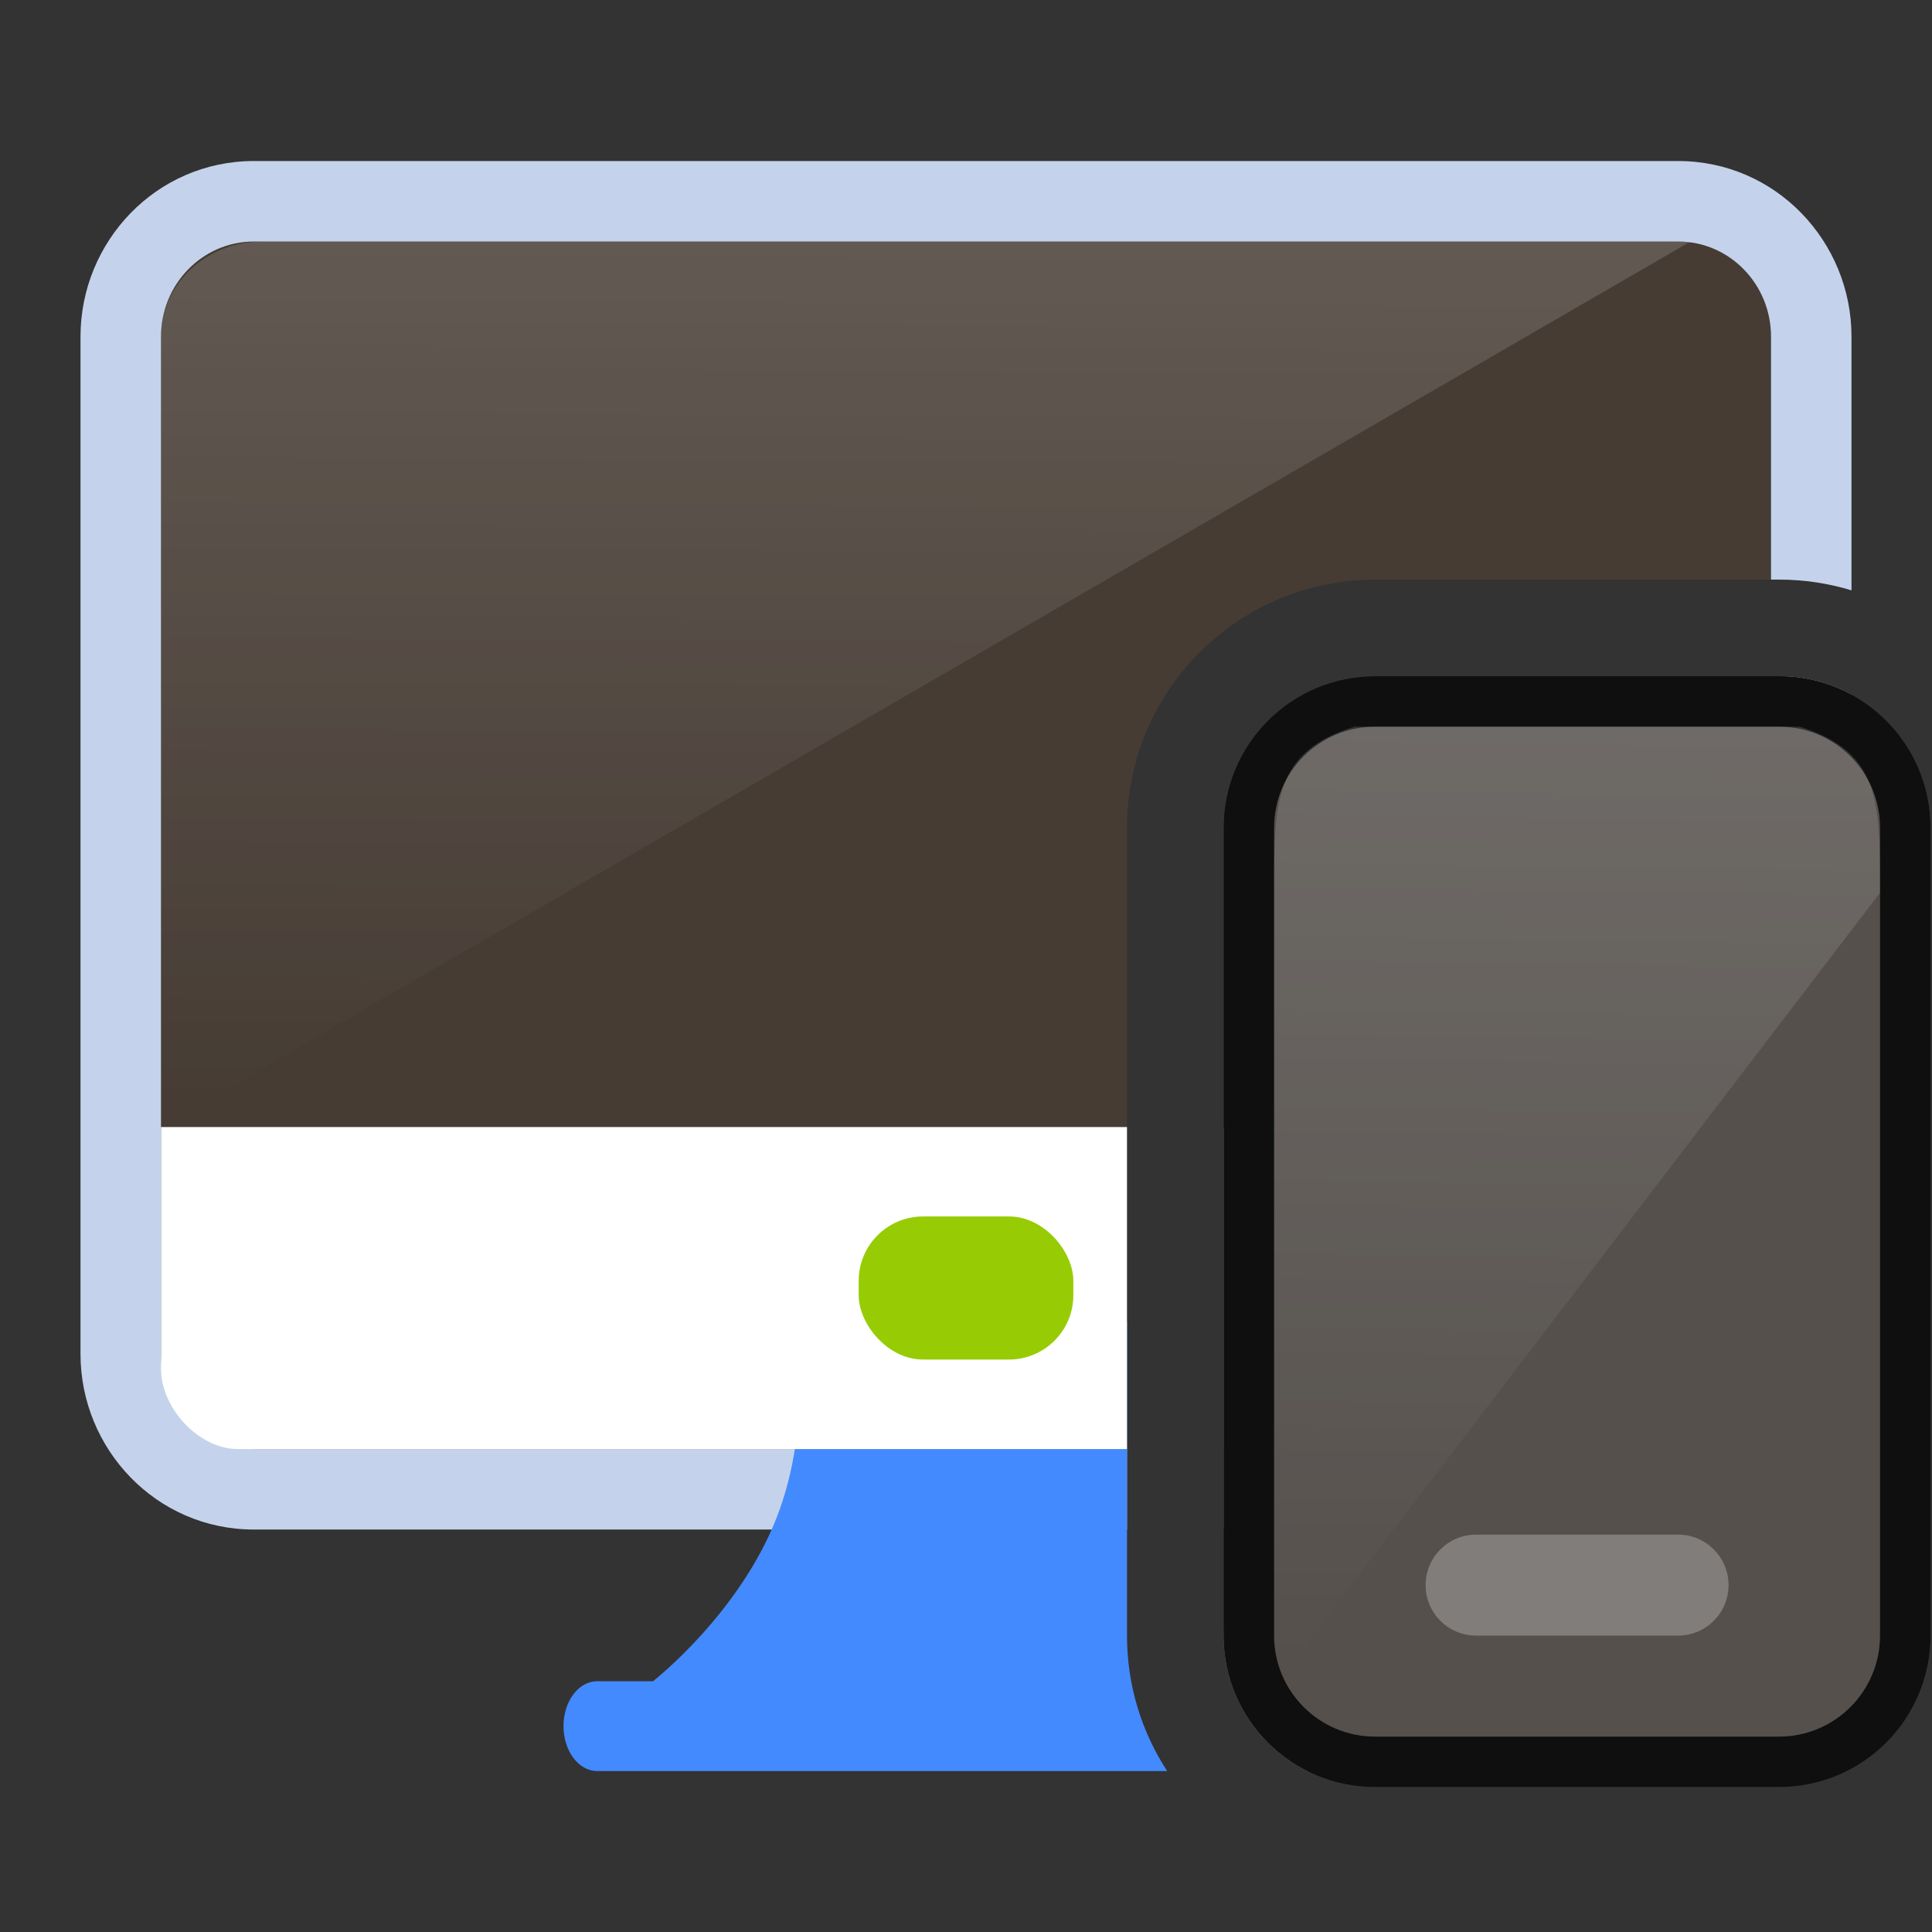 <svg xmlns="http://www.w3.org/2000/svg" width="60" height="60" viewBox="0 0 60 60" fill="none"><rect x="0" y="0" width="60" height="60" fill="#333333" stroke="none"/><path fill-rule="evenodd" clip-rule="evenodd" d="M7.882 7.501C6.29 7.501 5 8.823 5 10.454V42.048C5 43.679 6.29 45.001 7.882 45.001H35V25.705C35 21.449 38.449 18 42.704 18H55V10.454C55 8.823 53.709 7.501 52.117 7.501H7.882ZM55 21H42.704C40.106 21 38 23.106 38 25.705V45.001H39.568V25.705C39.568 23.972 40.972 22.568 42.704 22.568H55V21ZM55 25.568H42.704C42.629 25.568 42.568 25.629 42.568 25.705V45.001H52.117C53.709 45.001 55 43.679 55 42.048V25.568Z" fill="#463C34"></path><path fill-rule="evenodd" clip-rule="evenodd" d="M7.882 5.001C4.853 5.001 2.5 7.5 2.5 10.454V42.048C2.5 45.002 4.853 47.501 7.882 47.501H35V45.001H7.882C6.29 45.001 5 43.679 5 42.048V10.454C5 8.823 6.29 7.501 7.882 7.501H52.117C53.709 7.501 55 8.823 55 10.454V18H55.25C56.033 18 56.788 18.117 57.5 18.334V10.454C57.5 7.5 55.147 5.001 52.117 5.001H7.882ZM57.5 21.572C56.831 21.207 56.065 21 55.25 21H55V22.568H55.25C56.133 22.568 56.93 22.933 57.5 23.52V21.572ZM55.386 46.382C54.487 47.081 53.359 47.501 52.117 47.501H42.568V45.001H52.117C53.709 45.001 55 43.679 55 42.048V25.568H55.25C55.325 25.568 55.386 25.629 55.386 25.705V46.382ZM39.568 45.001V47.501H38V45.001H39.568Z" fill="#C4D3EB"></path><path opacity="0.15" d="M52.5 7.501H8.143C6.407 7.501 5 8.823 5 10.454V35.001L52.5 7.501Z" fill="url(#paint0_linear_4159_248)"></path><path fill-rule="evenodd" clip-rule="evenodd" d="M35 41.058H30.185H29.818H24.682C24.682 41.058 25.287 44.172 24.107 47.162C22.942 50.114 20.346 52.16 20.28 52.212H18.544C17.968 52.212 17.5 52.836 17.5 53.606C17.5 54.376 17.968 55.001 18.544 55.001H36.247C35.458 53.791 35 52.347 35 50.796V41.058ZM38 50.525V50.796C38 52.635 39.055 54.227 40.592 55.001H41.455C41.95 55.001 42.365 54.541 42.473 53.923C41.349 53.842 40.39 53.167 39.905 52.212H39.722C39.687 52.184 38.898 51.562 38 50.525Z" fill="#448AFF"></path><path fill-rule="evenodd" clip-rule="evenodd" d="M42.568 45.001H52.619C53.809 45.001 55 43.751 55 42.501V35.001H42.568V45.001ZM39.568 45.001V35.001H38V45.001H39.568ZM35 35.001H5V42.501C5 43.751 6.19 45.001 7.381 45.001H35V35.001Z" fill="white"></path><rect x="26.667" y="37.778" width="6.667" height="4.444" rx="2" fill="#97CC04"></rect><path d="M55.25 21H42.705C40.106 21 38 23.106 38 25.704V50.795C38 53.394 40.106 55.5 42.705 55.5H55.25C57.849 55.5 59.955 53.394 59.955 50.795V25.704C59.955 23.106 57.849 21 55.25 21Z" fill="#55504C"></path><path fill-rule="evenodd" clip-rule="evenodd" d="M55.25 22.568H42.705C40.972 22.568 39.568 23.972 39.568 25.704V50.795C39.568 52.528 40.972 53.932 42.705 53.932H55.25C56.982 53.932 58.386 52.528 58.386 50.795V25.704C58.386 23.972 56.982 22.568 55.25 22.568ZM42.705 21H55.25C57.849 21 59.955 23.106 59.955 25.704V50.795C59.955 53.394 57.849 55.5 55.25 55.5H42.705C40.106 55.5 38 53.394 38 50.795V25.704C38 23.106 40.106 21 42.705 21Z" fill="#0F0F0F"></path><path opacity="0.15" d="M42.059 22.568H55.896C58.386 23.352 58.386 24.86 58.386 27.725L39.568 52.364V27.725C39.568 24.86 39.568 23.352 42.059 22.568Z" fill="url(#paint1_linear_4159_248)"></path><path d="M52.114 47.659C51.822 47.659 46.133 47.659 45.841 47.659C44.975 47.659 44.273 48.362 44.273 49.227C44.273 50.093 44.975 50.795 45.841 50.795C46.133 50.795 51.822 50.795 52.114 50.795C52.979 50.795 53.682 50.093 53.682 49.227C53.682 48.362 52.979 47.659 52.114 47.659Z" fill="#817D7A"></path><defs><linearGradient id="paint0_linear_4159_248" x1="30.697" y1="7.501" x2="30.557" y2="34.303" gradientUnits="userSpaceOnUse"><stop stop-color="white"></stop><stop offset="1" stop-color="white" stop-opacity="0"></stop></linearGradient><linearGradient id="paint1_linear_4159_248" x1="49.749" y1="22.568" x2="49.335" y2="51.602" gradientUnits="userSpaceOnUse"><stop stop-color="white"></stop><stop offset="1" stop-color="white" stop-opacity="0"></stop></linearGradient></defs></svg>